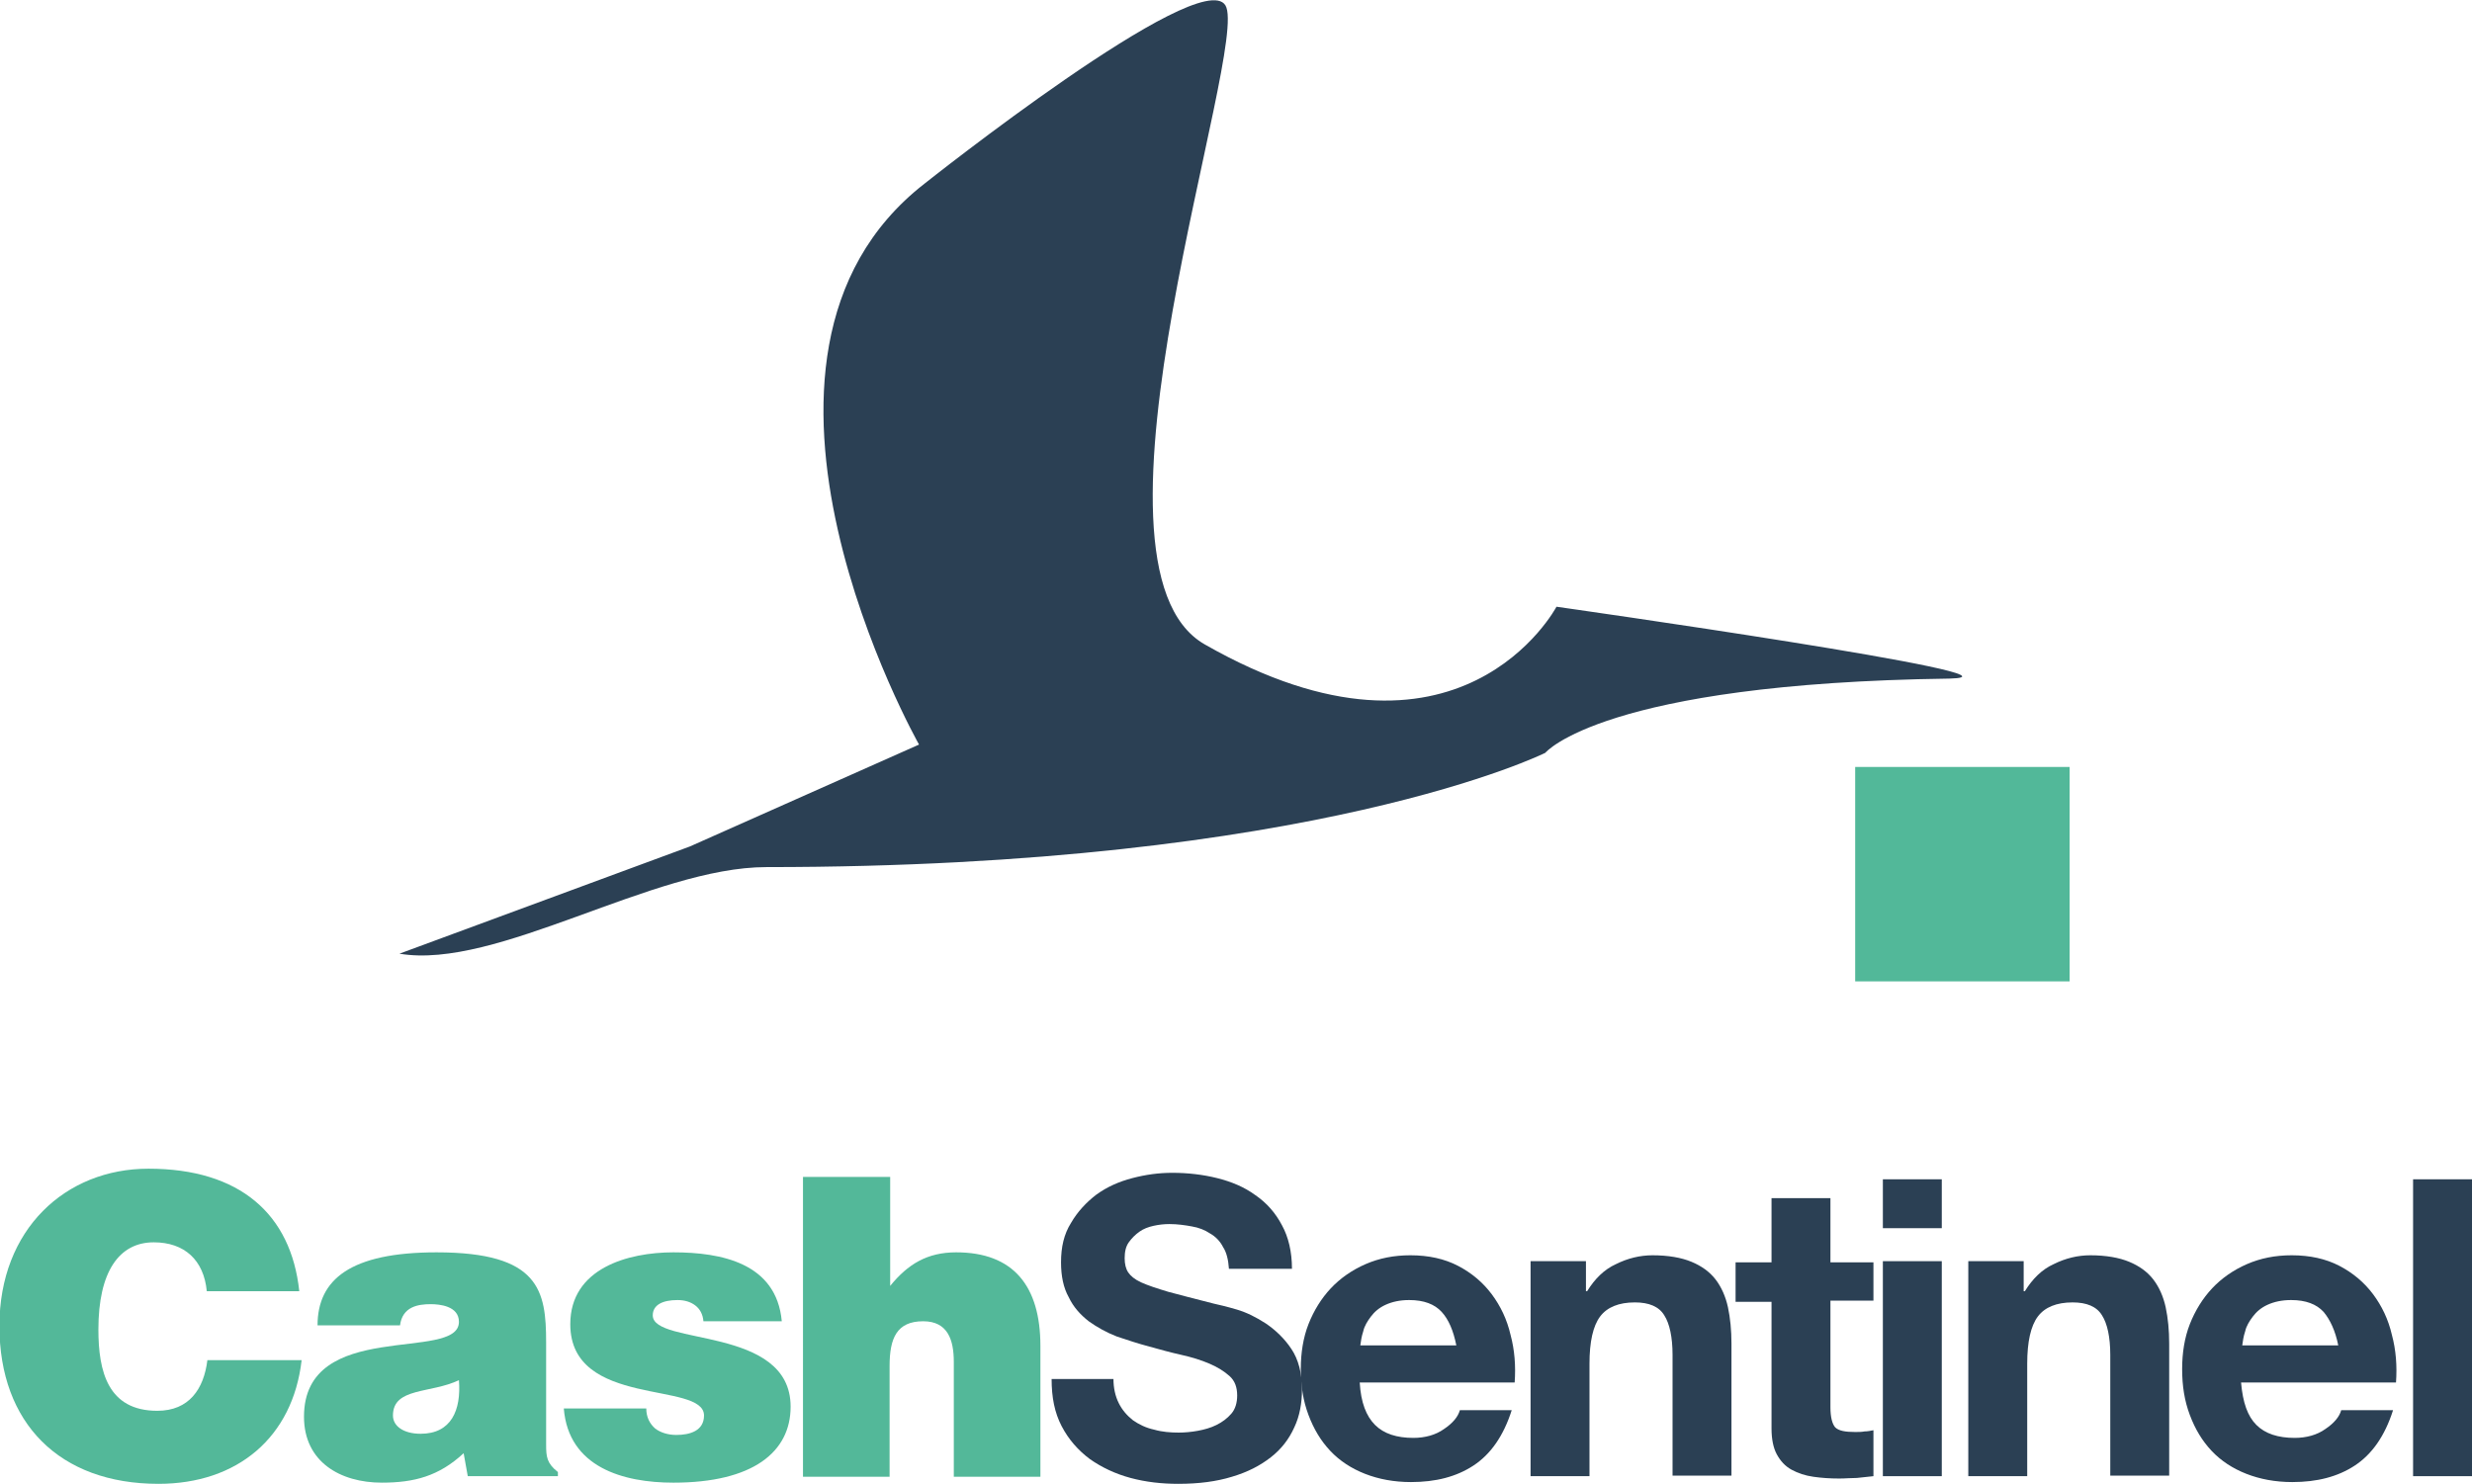 <?xml version="1.0" encoding="utf-8"?>
<!-- Generator: Adobe Illustrator 22.1.0, SVG Export Plug-In . SVG Version: 6.00 Build 0)  -->
<svg version="1.1" id="Calque_1" xmlns="http://www.w3.org/2000/svg" xmlns:xlink="http://www.w3.org/1999/xlink" x="0px" y="0px"
	 viewBox="0 0 419.6 252" style="enable-background:new 0 0 419.6 252;" xml:space="preserve">
<style type="text/css">
	.st0{fill:#52B899;}
	.st1{fill:#2B4054;}
	.st2{fill:#53B899;}
</style>
<g>
	<rect x="314.9" y="130.2" class="st0" width="36.4" height="36.4"/>
	<path class="st1" d="M264.2,103c0,0-16.4,31.1-59.7,6.4c-23.5-13.4,7.8-101.6,3.5-108.5c-4.3-6.9-51.1,30.3-51.1,30.3
		c-38,29.6-0.9,95.2-0.9,95.2l-38.9,17.3l-49.3,18.2c16.5,2.8,43-14.7,62.3-14.7c93.4,0,132.2-19.4,132.2-19.4s9.7-11.8,68.6-12.6
		C347.4,114.8,264.2,103,264.2,103z"/>
	<g>
		<path class="st2" d="M35.1,219.2c-0.5-5.3-3.8-8.3-9-8.3c-5.9,0-9.4,5-9.4,14.8c0,7.1,1.6,13.8,10,13.8c5.4,0,7.9-3.7,8.5-8.6h16
			c-1.5,13.1-10.9,21-24.3,21c-16.8,0-27-10.3-27-26.8c0-16.4,11.2-26.7,25.3-26.7c15.5,0,24.2,7.7,25.6,20.8H35.1z"/>
		<path class="st2" d="M79.4,250.6l-0.7-3.9c-4.2,3.9-8.4,5-13.9,5c-7,0-13.2-3.5-13.2-11.2c0-16.8,26.3-9.2,26.3-16.1
			c0-2.7-3.3-3-4.8-3c-2.1,0-4.8,0.4-5.2,3.6H53.9c0-7.8,5.6-12.4,20.2-12.4c17.5,0,18.6,6.5,18.6,15.3v17.3c0,2.1,0.1,3.2,2,4.7
			v0.7H79.4z M77.9,234.3c-4.8,2.3-11.2,1.2-11.2,6c0,1.8,1.8,3.1,4.7,3.1C76.6,243.4,78.3,239.4,77.9,234.3z"/>
		<path class="st2" d="M109.7,239.1c0,1.5,0.6,2.6,1.5,3.4c0.9,0.7,2.2,1.1,3.6,1.1c2.3,0,4.7-0.7,4.7-3.3c0-5.9-22.7-1.2-22.7-15.5
			c0-9.5,9.8-12.2,17.5-12.2c8.1,0,17.5,1.8,18.4,11.7h-13.3c-0.1-1.2-0.6-2.1-1.4-2.7c-0.8-0.6-1.8-0.9-3-0.9
			c-2.5,0-4.2,0.8-4.2,2.6c0,5.2,23.4,1.7,23.4,15.5c0,7.7-6.4,12.9-19.9,12.9c-8.5,0-17.8-2.6-18.6-12.6H109.7z"/>
		<g>
			<path class="st1" d="M189.9,238.2c0.6,1.2,1.4,2.1,2.4,2.9c1,0.7,2.2,1.3,3.6,1.6c1.4,0.4,2.8,0.5,4.2,0.5c1,0,2.1-0.1,3.2-0.3
				c1.1-0.2,2.2-0.5,3.2-1c1-0.5,1.8-1.1,2.5-1.9c0.7-0.8,1-1.9,1-3.1c0-1.4-0.4-2.5-1.3-3.3c-0.9-0.8-2-1.5-3.4-2.1
				c-1.4-0.6-3-1.1-4.8-1.5c-1.8-0.4-3.6-0.9-5.4-1.4c-1.9-0.5-3.7-1.1-5.5-1.7c-1.8-0.7-3.4-1.6-4.8-2.6c-1.4-1.1-2.6-2.4-3.4-4.1
				c-0.9-1.6-1.3-3.6-1.3-5.9c0-2.6,0.5-4.8,1.7-6.7c1.1-1.9,2.6-3.5,4.3-4.8c1.8-1.3,3.8-2.2,6.1-2.8c2.3-0.6,4.5-0.9,6.8-0.9
				c2.6,0,5.2,0.3,7.6,0.9c2.4,0.6,4.6,1.5,6.5,2.9c1.9,1.3,3.4,3,4.5,5.1c1.1,2,1.7,4.5,1.7,7.4h-10.7c-0.1-1.5-0.4-2.8-1-3.7
				c-0.5-1-1.3-1.8-2.2-2.3c-0.9-0.6-1.9-1-3.1-1.2c-1.1-0.2-2.4-0.4-3.8-0.4c-0.9,0-1.8,0.1-2.7,0.3c-0.9,0.2-1.7,0.5-2.4,1
				c-0.7,0.5-1.3,1.1-1.8,1.8c-0.5,0.7-0.7,1.6-0.7,2.7c0,1,0.2,1.8,0.6,2.4c0.4,0.6,1.1,1.2,2.2,1.7c1.1,0.5,2.6,1,4.6,1.6
				c1.9,0.5,4.5,1.2,7.7,2c0.9,0.2,2.2,0.5,3.9,1c1.7,0.5,3.3,1.3,5,2.4c1.6,1.1,3.1,2.5,4.3,4.3c1.2,1.8,1.8,4.1,1.8,6.9
				c0,2.3-0.4,4.5-1.3,6.4c-0.9,2-2.2,3.7-4,5.1c-1.8,1.4-3.9,2.5-6.6,3.3c-2.6,0.8-5.6,1.2-9.1,1.2c-2.8,0-5.5-0.3-8.1-1
				c-2.6-0.7-4.9-1.8-6.9-3.2c-2-1.5-3.6-3.3-4.8-5.6c-1.2-2.3-1.7-4.9-1.7-8H189C189,235.6,189.3,237,189.9,238.2z"/>
			<path class="st1" d="M233.4,241.9c1.5,1.5,3.7,2.2,6.5,2.2c2,0,3.8-0.5,5.2-1.5c1.5-1,2.4-2.1,2.7-3.2h8.8
				c-1.4,4.4-3.6,7.5-6.5,9.4c-2.9,1.9-6.4,2.8-10.6,2.8c-2.9,0-5.5-0.5-7.8-1.4c-2.3-0.9-4.3-2.2-5.9-3.9c-1.6-1.7-2.8-3.7-3.7-6.1
				c-0.9-2.4-1.3-4.9-1.3-7.8c0-2.7,0.4-5.3,1.3-7.6c0.9-2.3,2.2-4.4,3.8-6.1c1.6-1.7,3.6-3.1,5.9-4.1c2.3-1,4.8-1.5,7.6-1.5
				c3.1,0,5.8,0.6,8.1,1.8c2.3,1.2,4.2,2.8,5.7,4.8c1.5,2,2.6,4.3,3.2,6.9c0.7,2.6,0.9,5.3,0.7,8.1h-26.3
				C231,238.1,231.9,240.4,233.4,241.9z M244.7,222.7c-1.2-1.3-3-2-5.5-2c-1.6,0-2.9,0.3-4,0.8c-1.1,0.5-1.9,1.2-2.5,2
				c-0.6,0.8-1.1,1.6-1.3,2.5c-0.3,0.9-0.4,1.7-0.5,2.4h16.3C246.7,225.9,245.9,224,244.7,222.7z"/>
			<path class="st1" d="M269.2,214.1v5.1h0.2c1.3-2.1,2.9-3.7,4.9-4.6c2-1,4.1-1.5,6.2-1.5c2.7,0,4.9,0.4,6.6,1.1
				c1.7,0.7,3.1,1.7,4.1,3c1,1.3,1.7,2.9,2.1,4.7c0.4,1.9,0.6,3.9,0.6,6.2v22.4h-10V230c0-3-0.5-5.3-1.4-6.7c-0.9-1.5-2.6-2.2-5-2.2
				c-2.7,0-4.7,0.8-5.9,2.4c-1.2,1.6-1.8,4.3-1.8,8v19.1h-10v-36.5H269.2z"/>
			<path class="st1" d="M318,214.1v6.7h-7.3v18.1c0,1.7,0.3,2.8,0.8,3.4c0.6,0.6,1.7,0.8,3.4,0.8c0.6,0,1.1,0,1.6-0.1
				c0.5,0,1-0.1,1.5-0.2v7.8c-0.9,0.1-1.8,0.2-2.8,0.3c-1,0-2,0.1-3,0.1c-1.6,0-3-0.1-4.4-0.3c-1.4-0.2-2.6-0.6-3.7-1.2
				c-1.1-0.6-1.9-1.5-2.5-2.6c-0.6-1.1-0.9-2.6-0.9-4.4v-21.5h-6.1v-6.7h6.1v-10.9h10v10.9H318z"/>
			<path class="st1" d="M319.6,208.5v-8.3h10v8.3H319.6z M329.6,214.1v36.5h-10v-36.5H329.6z"/>
			<path class="st1" d="M343.5,214.1v5.1h0.2c1.3-2.1,2.9-3.7,4.9-4.6c2-1,4.1-1.5,6.2-1.5c2.7,0,4.9,0.4,6.6,1.1
				c1.7,0.7,3.1,1.7,4.1,3c1,1.3,1.7,2.9,2.1,4.7c0.4,1.9,0.6,3.9,0.6,6.2v22.4h-10V230c0-3-0.5-5.3-1.4-6.7c-0.9-1.5-2.6-2.2-5-2.2
				c-2.7,0-4.7,0.8-5.9,2.4c-1.2,1.6-1.8,4.3-1.8,8v19.1h-10v-36.5H343.5z"/>
			<path class="st1" d="M383,241.9c1.5,1.5,3.7,2.2,6.5,2.2c2,0,3.8-0.5,5.2-1.5c1.5-1,2.4-2.1,2.7-3.2h8.8
				c-1.4,4.4-3.6,7.5-6.5,9.4c-2.9,1.9-6.4,2.8-10.6,2.8c-2.9,0-5.5-0.5-7.8-1.4c-2.3-0.9-4.3-2.2-5.9-3.9c-1.6-1.7-2.8-3.7-3.7-6.1
				c-0.9-2.4-1.3-4.9-1.3-7.8c0-2.7,0.4-5.3,1.3-7.6c0.9-2.3,2.2-4.4,3.8-6.1c1.6-1.7,3.6-3.1,5.9-4.1c2.3-1,4.8-1.5,7.6-1.5
				c3.1,0,5.8,0.6,8.1,1.8c2.3,1.2,4.2,2.8,5.7,4.8c1.5,2,2.6,4.3,3.2,6.9c0.7,2.6,0.9,5.3,0.7,8.1h-26.3
				C380.7,238.1,381.5,240.4,383,241.9z M394.4,222.7c-1.2-1.3-3-2-5.5-2c-1.6,0-2.9,0.3-4,0.8c-1.1,0.5-1.9,1.2-2.5,2
				c-0.6,0.8-1.1,1.6-1.3,2.5c-0.3,0.9-0.4,1.7-0.5,2.4h16.3C396.4,225.9,395.5,224,394.4,222.7z"/>
			<path class="st1" d="M419.6,200.2v50.4h-10v-50.4H419.6z"/>
		</g>
		<path class="st2" d="M136.4,199.8h14.7v18.5c3-3.7,6.3-5.7,11.2-5.7c9.7,0,14.3,5.7,14.3,15.9v22.2h-14.7v-19.5
			c0-3.7-1-6.9-5.2-6.9c-4.5,0-5.7,2.9-5.7,7.6v18.8h-14.7V199.8z"/>
	</g>
</g>
</svg>
